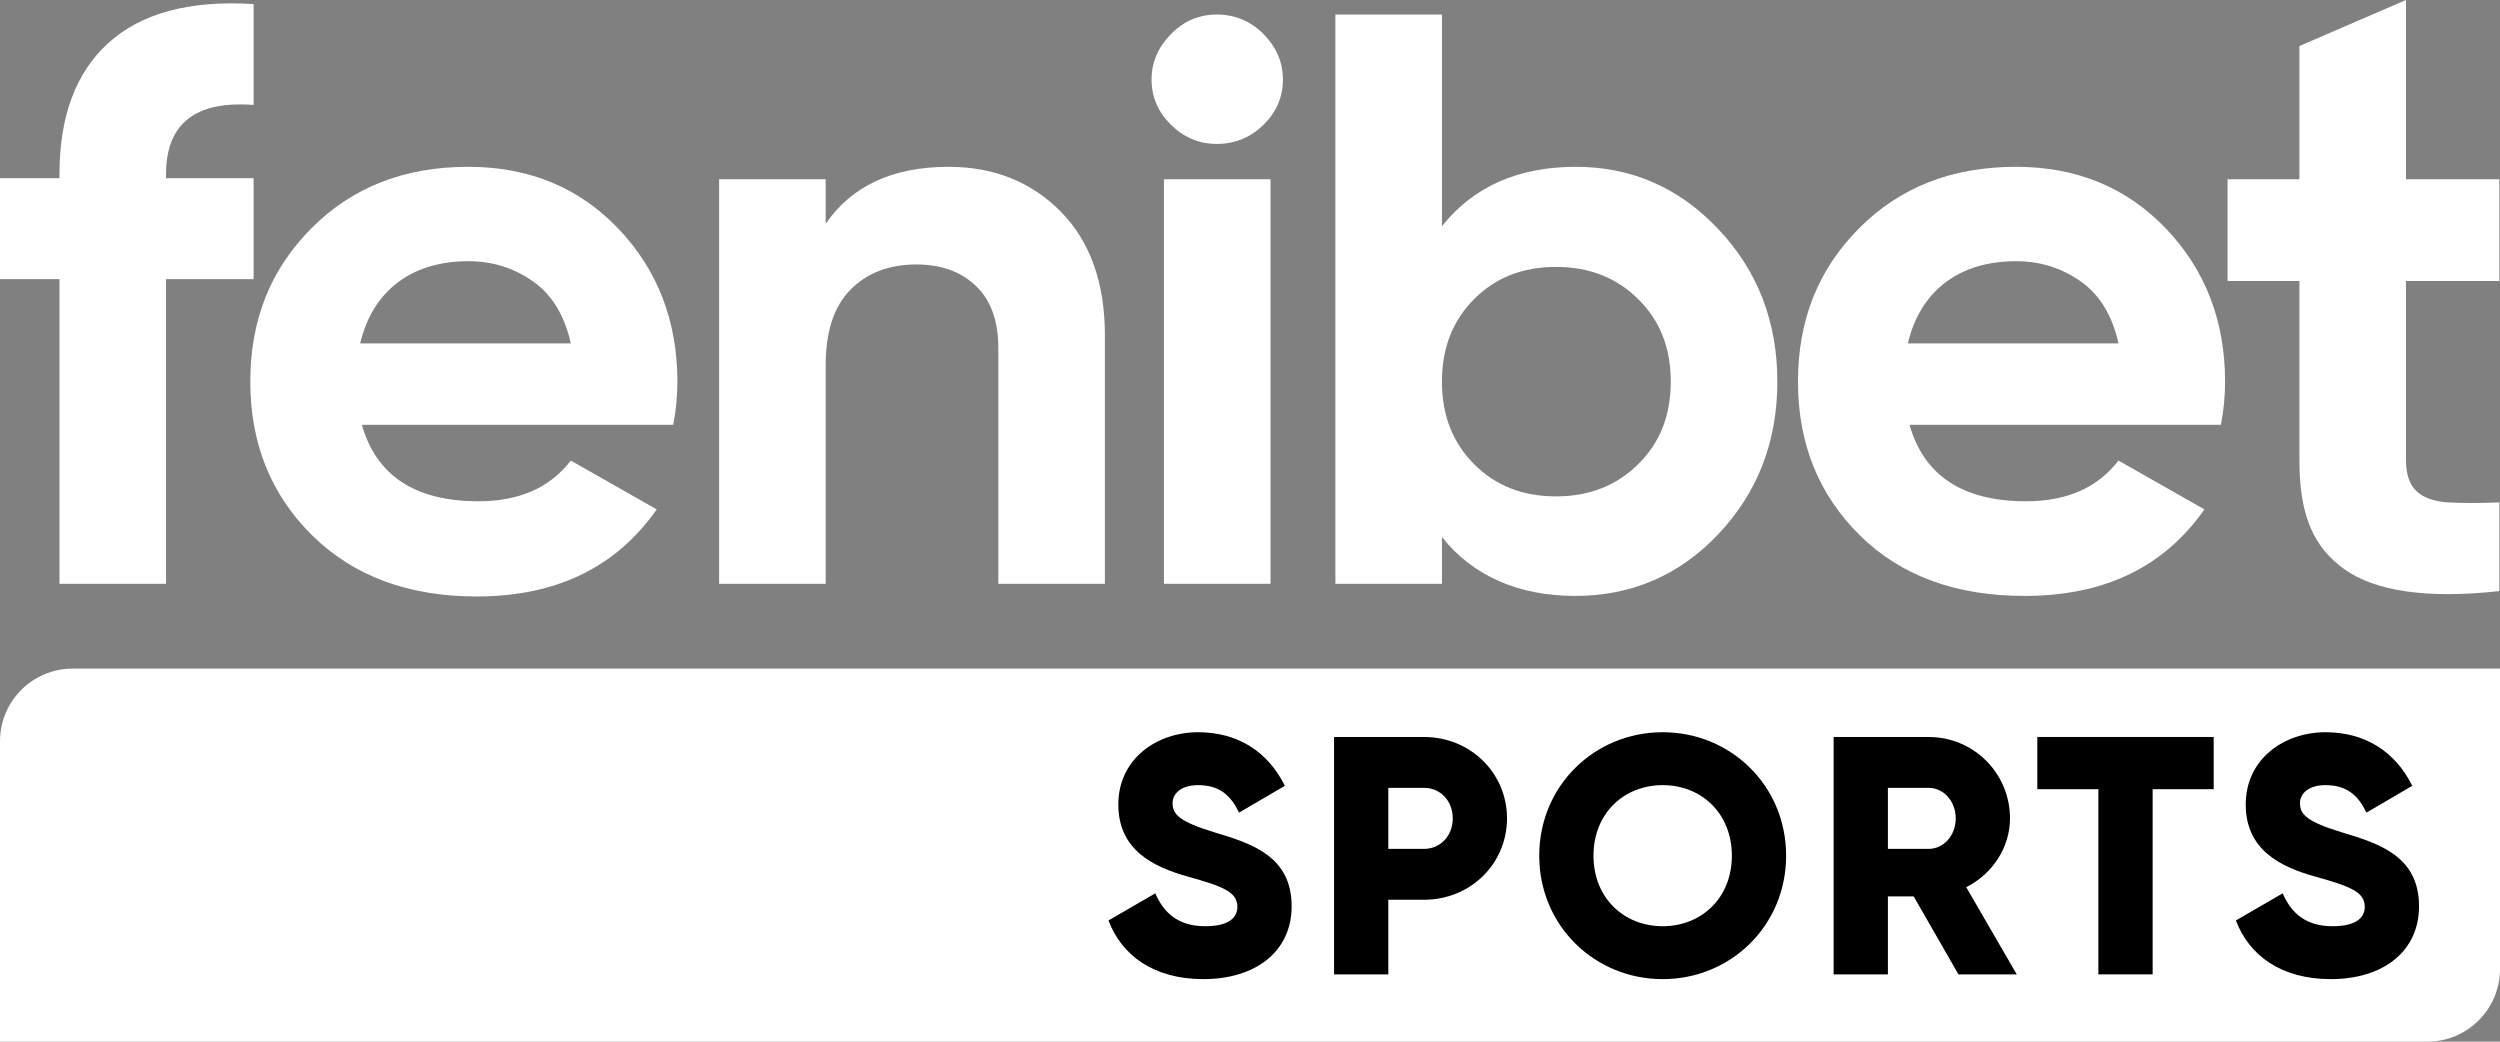 <svg width="240" height="100" viewBox="0 0 240 100" fill="none" xmlns="http://www.w3.org/2000/svg">
<rect x="0" y="0" width="240" height="100" fill="#808080" stroke="none"/>
<path d="M24.347 10.077C18.756 9.648 15.94 11.874 15.94 16.718V17.108H24.347V26.795H15.94V56.047H5.71V26.795H0V17.108H5.71V16.718C5.71 11.21 7.256 6.992 10.389 4.14C13.521 1.289 18.161 1.18017e-05 24.347 0.391V10.077Z" fill="white"/>
<path d="M34.736 40.778C36.123 45.66 39.851 48.121 45.918 48.121C49.843 48.121 52.777 46.832 54.8 44.215L63.047 48.903C59.122 54.488 53.372 57.261 45.759 57.261C39.216 57.261 33.943 55.308 29.977 51.402C26.012 47.496 24.029 42.575 24.029 36.638C24.029 30.701 25.972 25.857 29.898 21.912C33.824 17.967 38.82 16.014 44.966 16.014C50.795 16.014 55.593 18.006 59.36 21.951C63.127 25.896 65.03 30.818 65.03 36.638C65.03 37.927 64.911 39.333 64.633 40.778H34.736ZM34.577 32.966H54.8C54.205 30.31 53.015 28.318 51.191 27.029C49.367 25.74 47.305 25.076 44.966 25.076C42.23 25.076 39.93 25.779 38.146 27.146C36.361 28.513 35.172 30.466 34.577 32.966Z" fill="white"/>
<path d="M91.082 16.014C95.404 16.014 99.012 17.46 101.828 20.311C104.643 23.162 106.07 27.146 106.07 32.185V56.047H95.84V33.435C95.84 30.818 95.126 28.826 93.699 27.459C92.271 26.092 90.368 25.389 87.989 25.389C85.332 25.389 83.231 26.209 81.644 27.81C80.058 29.412 79.265 31.834 79.265 35.075V56.047H69.035V17.209H79.265V21.483C81.763 17.85 85.689 16.014 91.082 16.014Z" fill="white"/>
<path d="M116.816 13.816C115.111 13.816 113.644 13.191 112.415 11.98C111.186 10.77 110.551 9.324 110.551 7.645C110.551 5.965 111.186 4.52 112.415 3.27C113.644 2.02 115.111 1.395 116.816 1.395C118.521 1.395 120.068 2.02 121.297 3.27C122.526 4.52 123.161 5.965 123.161 7.645C123.161 9.324 122.526 10.77 121.297 11.98C120.068 13.191 118.561 13.816 116.816 13.816ZM111.741 56.047V17.209H121.971V56.047H111.741Z" fill="white"/>
<path d="M151.274 16.014C156.627 16.014 161.187 18.006 164.954 21.991C168.721 25.975 170.625 30.857 170.625 36.638C170.625 42.419 168.721 47.301 164.954 51.285C161.187 55.269 156.569 57.209 151.216 57.209C145.863 57.209 141.44 55.347 138.427 51.559V56.047H128.196V1.395H138.427V21.717C141.44 17.928 145.723 16.014 151.274 16.014ZM141.52 44.567C143.582 46.637 146.199 47.653 149.371 47.653C152.543 47.653 155.16 46.637 157.262 44.567C159.363 42.497 160.394 39.88 160.394 36.638C160.394 33.396 159.363 30.779 157.262 28.709C155.16 26.639 152.543 25.623 149.371 25.623C146.199 25.623 143.582 26.639 141.52 28.709C139.458 30.779 138.427 33.396 138.427 36.638C138.427 39.88 139.458 42.497 141.52 44.567Z" fill="white"/>
<path d="M183.313 40.778C184.701 45.66 188.428 48.121 194.495 48.121C198.421 48.121 201.355 46.832 203.377 44.215L211.625 48.903C207.7 54.488 201.969 57.209 194.356 57.209C187.813 57.209 182.52 55.308 178.555 51.402C174.59 47.496 172.607 42.575 172.607 36.638C172.607 30.701 174.55 25.857 178.476 21.912C182.401 17.967 187.398 16.014 193.544 16.014C199.373 16.014 204.171 18.006 207.938 21.951C211.705 25.896 213.608 30.818 213.608 36.638C213.608 37.927 213.489 39.333 213.211 40.778H183.313ZM183.155 32.966H203.377C202.783 30.31 201.593 28.318 199.769 27.029C197.945 25.74 195.883 25.076 193.544 25.076C190.808 25.076 188.508 25.779 186.723 27.146C184.939 28.513 183.749 30.466 183.155 32.966Z" fill="white"/>
<path d="M239.937 26.977H230.976V44.206C230.976 45.573 231.332 46.55 232.007 47.175C232.681 47.8 233.712 48.151 235.02 48.229C236.329 48.308 237.994 48.308 239.937 48.229V56.744C232.919 57.525 227.962 56.721 225.067 54.651C222.173 52.581 220.745 49.596 220.745 44.245V26.977H213.846V17.209H220.745V4.419L230.976 0V17.209H239.937V26.977Z" fill="white"/>
<path d="M0 71.163C0 67.31 3.124 64.186 6.977 64.186H240V93.023C240 96.876 236.876 100 233.023 100H0V71.163Z" fill="white"/>
<path d="M115.532 93.996C110.746 93.996 107.685 91.717 106.415 88.364L110.909 85.759C111.722 87.647 113.122 88.917 115.695 88.917C118.169 88.917 118.788 87.94 118.788 87.061C118.788 85.661 117.485 85.108 114.067 84.163C110.681 83.219 107.36 81.591 107.36 77.229C107.36 72.833 111.071 70.294 115.011 70.294C118.755 70.294 121.685 72.085 123.346 75.438L118.95 78.01C118.169 76.382 117.095 75.373 115.011 75.373C113.383 75.373 112.569 76.187 112.569 77.098C112.569 78.14 113.122 78.857 116.671 79.931C120.122 80.973 123.997 82.177 123.997 86.996C123.997 91.391 120.481 93.996 115.532 93.996Z" fill="black"/>
<path d="M136.697 70.75C141.19 70.75 144.674 74.233 144.674 78.564C144.674 82.894 141.19 86.377 136.697 86.377H133.278V93.54H128.069V70.75H136.697ZM136.697 81.494C138.292 81.494 139.465 80.224 139.465 78.564C139.465 76.903 138.292 75.633 136.697 75.633H133.278V81.494H136.697Z" fill="black"/>
<path d="M159.617 93.996C153.073 93.996 147.766 88.852 147.766 82.145C147.766 75.438 153.073 70.294 159.617 70.294C166.161 70.294 171.468 75.438 171.468 82.145C171.468 88.852 166.161 93.996 159.617 93.996ZM159.617 88.917C163.328 88.917 166.259 86.215 166.259 82.145C166.259 78.075 163.328 75.373 159.617 75.373C155.905 75.373 152.975 78.075 152.975 82.145C152.975 86.215 155.905 88.917 159.617 88.917Z" fill="black"/>
<path d="M188.01 93.54L183.713 86.052H181.238V93.54H176.029V70.75H185.145C189.475 70.75 192.959 74.233 192.959 78.564C192.959 81.364 191.266 83.903 188.759 85.173L193.61 93.54H188.01ZM181.238 75.633V81.494H185.145C186.578 81.494 187.75 80.224 187.75 78.564C187.75 76.903 186.578 75.633 185.145 75.633H181.238Z" fill="black"/>
<path d="M212.513 70.75V75.763H206.653V93.54H201.443V75.763H195.583V70.75H212.513Z" fill="black"/>
<path d="M223.762 93.996C218.976 93.996 215.916 91.717 214.646 88.364L219.139 85.759C219.953 87.647 221.353 88.917 223.925 88.917C226.399 88.917 227.018 87.94 227.018 87.061C227.018 85.661 225.716 85.108 222.297 84.163C218.911 83.219 215.59 81.591 215.59 77.229C215.59 72.833 219.302 70.294 223.241 70.294C226.985 70.294 229.916 72.085 231.576 75.438L227.181 78.01C226.399 76.382 225.325 75.373 223.241 75.373C221.613 75.373 220.799 76.187 220.799 77.098C220.799 78.14 221.353 78.857 224.902 79.931C228.353 80.973 232.227 82.177 232.227 86.996C232.227 91.391 228.711 93.996 223.762 93.996Z" fill="black"/>
</svg>
